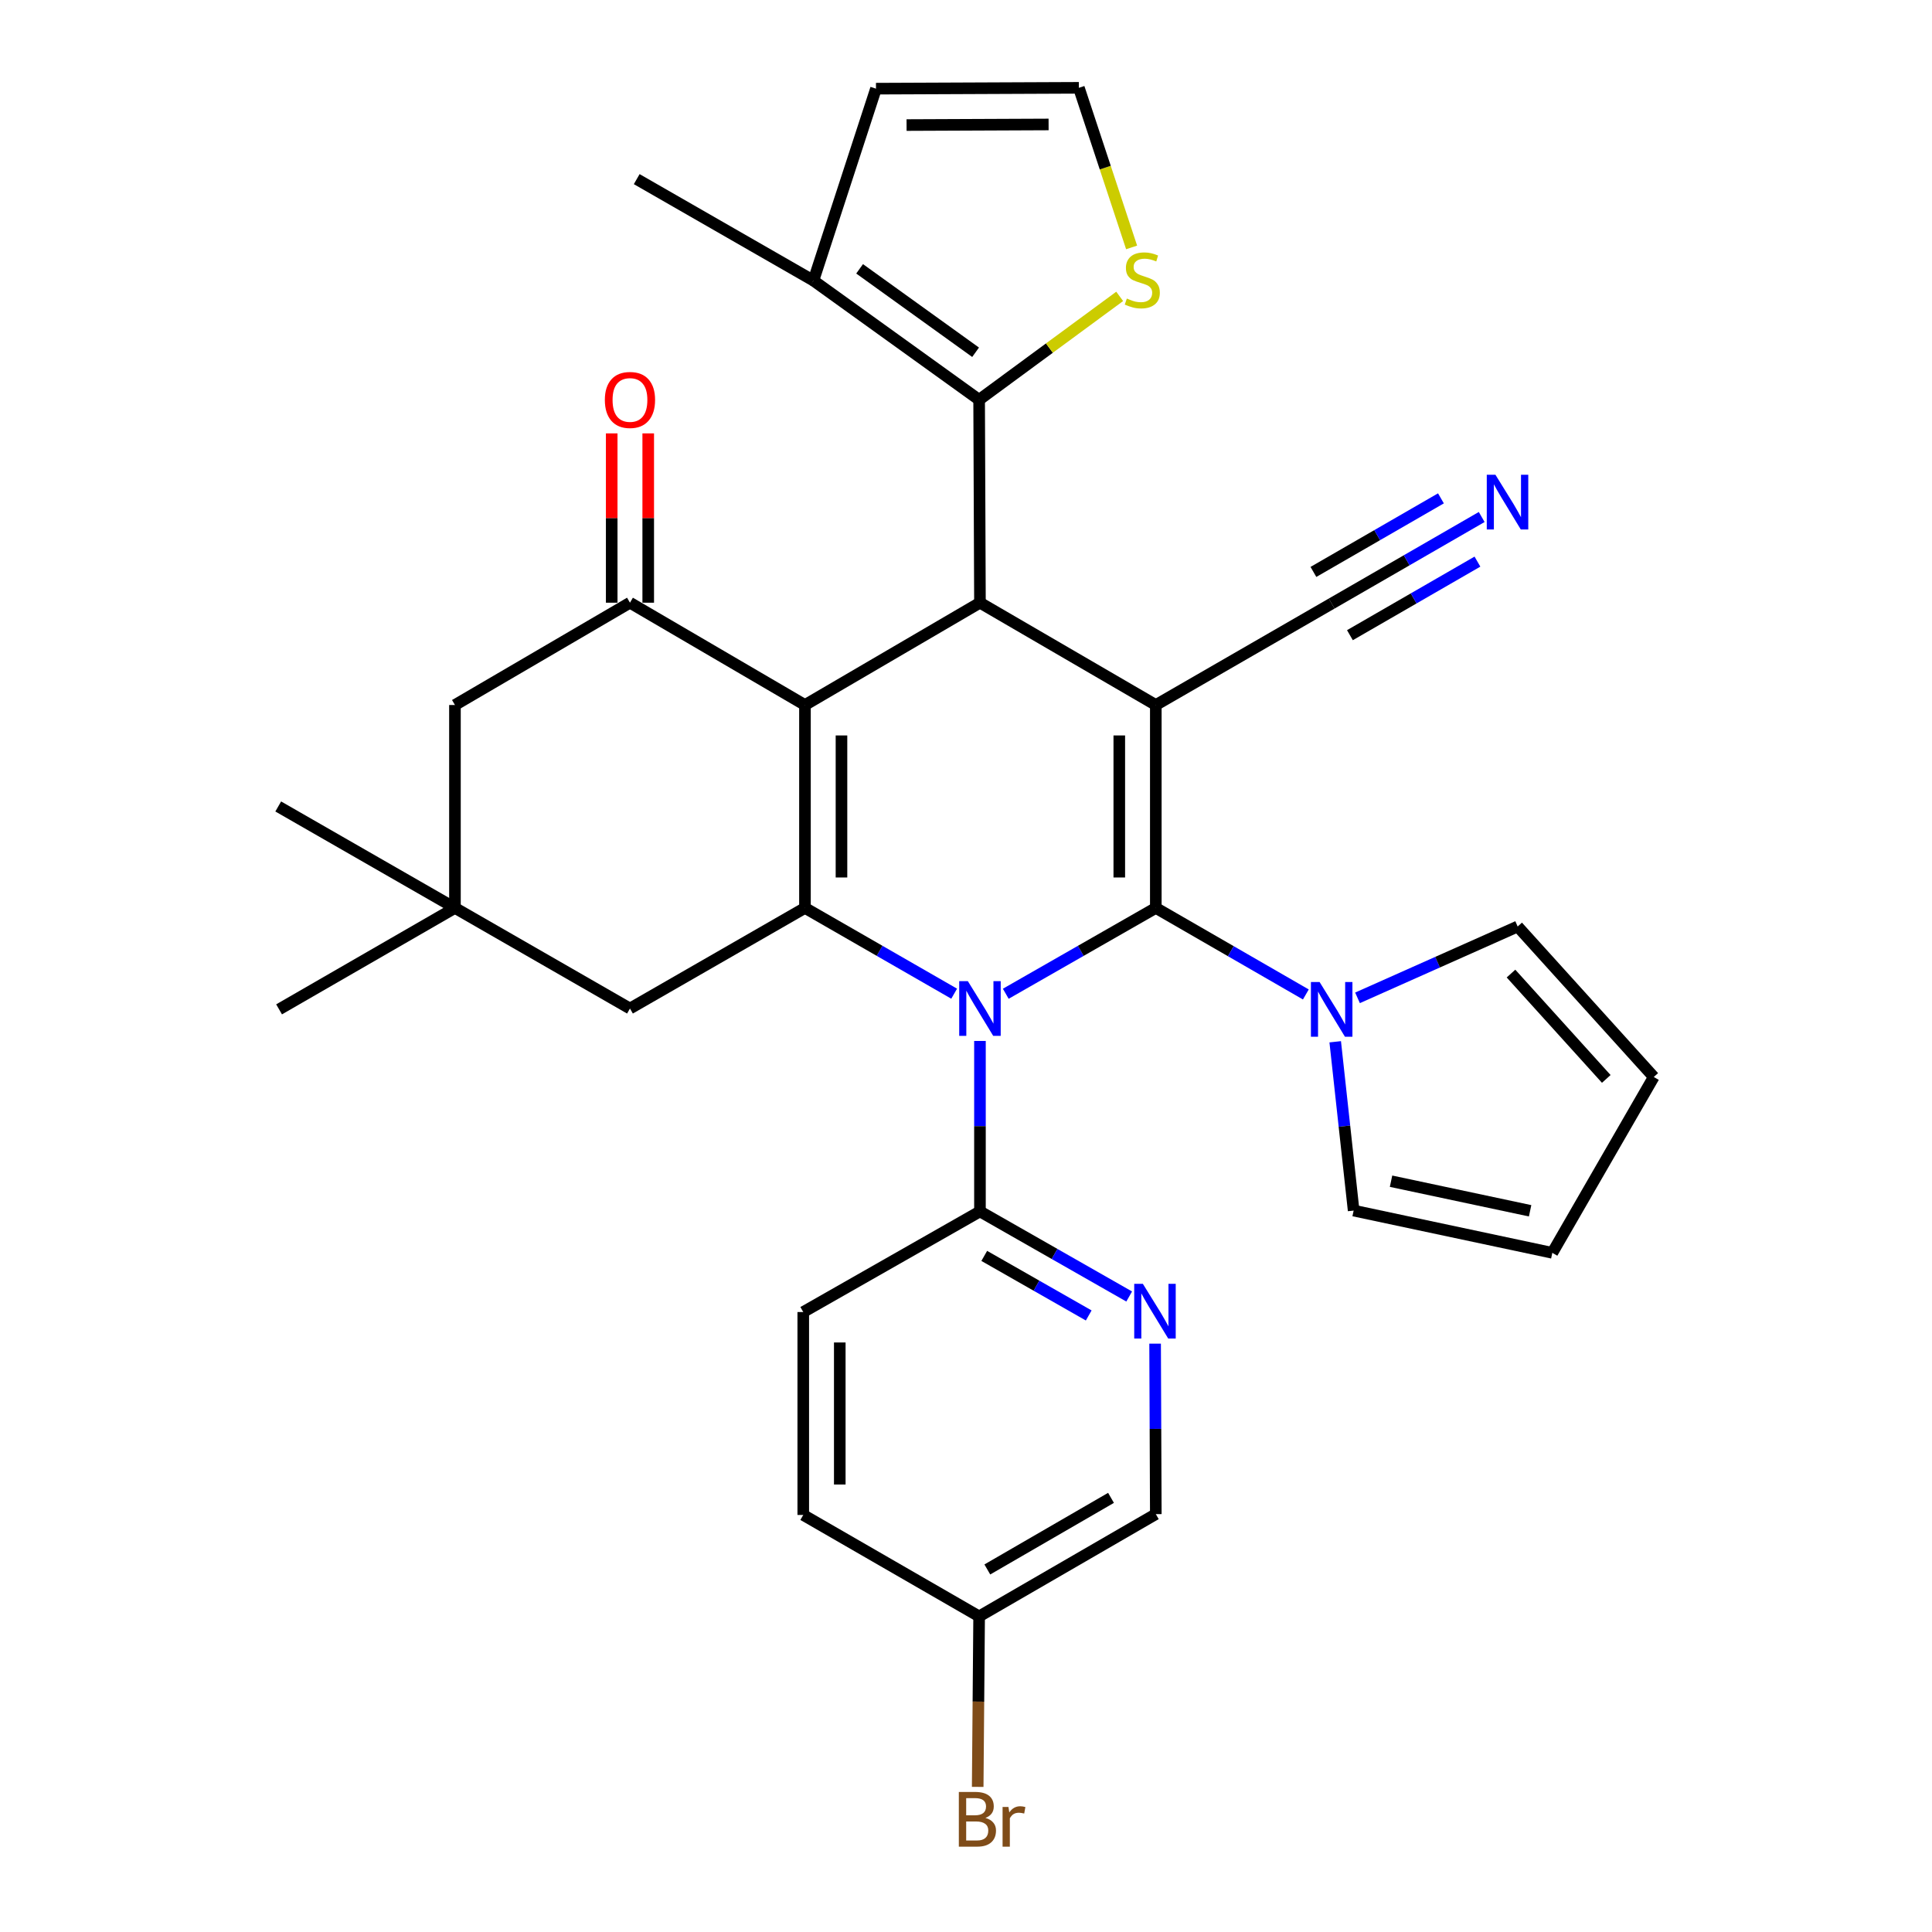 <?xml version='1.0' encoding='iso-8859-1'?>
<svg version='1.1' baseProfile='full'
              xmlns='http://www.w3.org/2000/svg'
                      xmlns:rdkit='http://www.rdkit.org/xml'
                      xmlns:xlink='http://www.w3.org/1999/xlink'
                  xml:space='preserve'
width='1000px' height='1000px' viewBox='0 0 1000 1000'>
<!-- END OF HEADER -->
<rect style='opacity:1.0;fill:#FFFFFF;stroke:none' width='1000' height='1000' x='0' y='0'> </rect>
<path class='bond-0' d='M 520.586,514.367 L 559.414,492.153' style='fill:none;fill-rule:evenodd;stroke:#0000FF;stroke-width:6px;stroke-linecap:butt;stroke-linejoin:miter;stroke-opacity:1' />
<path class='bond-0' d='M 559.414,492.153 L 598.243,469.939' style='fill:none;fill-rule:evenodd;stroke:#000000;stroke-width:6px;stroke-linecap:butt;stroke-linejoin:miter;stroke-opacity:1' />
<path class='bond-3' d='M 493.872,514.335 L 455.26,492.137' style='fill:none;fill-rule:evenodd;stroke:#0000FF;stroke-width:6px;stroke-linecap:butt;stroke-linejoin:miter;stroke-opacity:1' />
<path class='bond-3' d='M 455.26,492.137 L 416.647,469.939' style='fill:none;fill-rule:evenodd;stroke:#000000;stroke-width:6px;stroke-linecap:butt;stroke-linejoin:miter;stroke-opacity:1' />
<path class='bond-8' d='M 507.224,538.796 L 507.224,582.911' style='fill:none;fill-rule:evenodd;stroke:#0000FF;stroke-width:6px;stroke-linecap:butt;stroke-linejoin:miter;stroke-opacity:1' />
<path class='bond-8' d='M 507.224,582.911 L 507.224,627.027' style='fill:none;fill-rule:evenodd;stroke:#000000;stroke-width:6px;stroke-linecap:butt;stroke-linejoin:miter;stroke-opacity:1' />
<path class='bond-1' d='M 598.243,469.939 L 598.243,364.912' style='fill:none;fill-rule:evenodd;stroke:#000000;stroke-width:6px;stroke-linecap:butt;stroke-linejoin:miter;stroke-opacity:1' />
<path class='bond-1' d='M 579.342,454.185 L 579.342,380.666' style='fill:none;fill-rule:evenodd;stroke:#000000;stroke-width:6px;stroke-linecap:butt;stroke-linejoin:miter;stroke-opacity:1' />
<path class='bond-7' d='M 598.243,469.939 L 637.074,492.335' style='fill:none;fill-rule:evenodd;stroke:#000000;stroke-width:6px;stroke-linecap:butt;stroke-linejoin:miter;stroke-opacity:1' />
<path class='bond-7' d='M 637.074,492.335 L 675.905,514.732' style='fill:none;fill-rule:evenodd;stroke:#0000FF;stroke-width:6px;stroke-linecap:butt;stroke-linejoin:miter;stroke-opacity:1' />
<path class='bond-4' d='M 598.243,364.912 L 507.224,311.958' style='fill:none;fill-rule:evenodd;stroke:#000000;stroke-width:6px;stroke-linecap:butt;stroke-linejoin:miter;stroke-opacity:1' />
<path class='bond-9' d='M 598.243,364.912 L 689.272,312.399' style='fill:none;fill-rule:evenodd;stroke:#000000;stroke-width:6px;stroke-linecap:butt;stroke-linejoin:miter;stroke-opacity:1' />
<path class='bond-2' d='M 416.647,364.912 L 416.647,469.939' style='fill:none;fill-rule:evenodd;stroke:#000000;stroke-width:6px;stroke-linecap:butt;stroke-linejoin:miter;stroke-opacity:1' />
<path class='bond-2' d='M 435.548,380.666 L 435.548,454.185' style='fill:none;fill-rule:evenodd;stroke:#000000;stroke-width:6px;stroke-linecap:butt;stroke-linejoin:miter;stroke-opacity:1' />
<path class='bond-5' d='M 416.647,364.912 L 326.069,311.958' style='fill:none;fill-rule:evenodd;stroke:#000000;stroke-width:6px;stroke-linecap:butt;stroke-linejoin:miter;stroke-opacity:1' />
<path class='bond-32' d='M 416.647,364.912 L 507.224,311.958' style='fill:none;fill-rule:evenodd;stroke:#000000;stroke-width:6px;stroke-linecap:butt;stroke-linejoin:miter;stroke-opacity:1' />
<path class='bond-13' d='M 416.647,469.939 L 326.069,522.011' style='fill:none;fill-rule:evenodd;stroke:#000000;stroke-width:6px;stroke-linecap:butt;stroke-linejoin:miter;stroke-opacity:1' />
<path class='bond-6' d='M 507.224,311.958 L 506.794,206.932' style='fill:none;fill-rule:evenodd;stroke:#000000;stroke-width:6px;stroke-linecap:butt;stroke-linejoin:miter;stroke-opacity:1' />
<path class='bond-16' d='M 326.069,311.958 L 235.481,364.912' style='fill:none;fill-rule:evenodd;stroke:#000000;stroke-width:6px;stroke-linecap:butt;stroke-linejoin:miter;stroke-opacity:1' />
<path class='bond-20' d='M 335.52,311.958 L 335.52,268.138' style='fill:none;fill-rule:evenodd;stroke:#000000;stroke-width:6px;stroke-linecap:butt;stroke-linejoin:miter;stroke-opacity:1' />
<path class='bond-20' d='M 335.52,268.138 L 335.52,224.317' style='fill:none;fill-rule:evenodd;stroke:#FF0000;stroke-width:6px;stroke-linecap:butt;stroke-linejoin:miter;stroke-opacity:1' />
<path class='bond-20' d='M 316.619,311.958 L 316.619,268.138' style='fill:none;fill-rule:evenodd;stroke:#000000;stroke-width:6px;stroke-linecap:butt;stroke-linejoin:miter;stroke-opacity:1' />
<path class='bond-20' d='M 316.619,268.138 L 316.619,224.317' style='fill:none;fill-rule:evenodd;stroke:#FF0000;stroke-width:6px;stroke-linecap:butt;stroke-linejoin:miter;stroke-opacity:1' />
<path class='bond-11' d='M 506.794,206.932 L 421.025,145.231' style='fill:none;fill-rule:evenodd;stroke:#000000;stroke-width:6px;stroke-linecap:butt;stroke-linejoin:miter;stroke-opacity:1' />
<path class='bond-11' d='M 504.966,182.333 L 444.929,139.143' style='fill:none;fill-rule:evenodd;stroke:#000000;stroke-width:6px;stroke-linecap:butt;stroke-linejoin:miter;stroke-opacity:1' />
<path class='bond-12' d='M 506.794,206.932 L 543.171,180.17' style='fill:none;fill-rule:evenodd;stroke:#000000;stroke-width:6px;stroke-linecap:butt;stroke-linejoin:miter;stroke-opacity:1' />
<path class='bond-12' d='M 543.171,180.17 L 579.548,153.408' style='fill:none;fill-rule:evenodd;stroke:#CCCC00;stroke-width:6px;stroke-linecap:butt;stroke-linejoin:miter;stroke-opacity:1' />
<path class='bond-18' d='M 702.647,516.483 L 744.094,498.02' style='fill:none;fill-rule:evenodd;stroke:#0000FF;stroke-width:6px;stroke-linecap:butt;stroke-linejoin:miter;stroke-opacity:1' />
<path class='bond-18' d='M 744.094,498.02 L 785.541,479.557' style='fill:none;fill-rule:evenodd;stroke:#000000;stroke-width:6px;stroke-linecap:butt;stroke-linejoin:miter;stroke-opacity:1' />
<path class='bond-19' d='M 691.104,539.221 L 695.874,582.908' style='fill:none;fill-rule:evenodd;stroke:#0000FF;stroke-width:6px;stroke-linecap:butt;stroke-linejoin:miter;stroke-opacity:1' />
<path class='bond-19' d='M 695.874,582.908 L 700.644,626.596' style='fill:none;fill-rule:evenodd;stroke:#000000;stroke-width:6px;stroke-linecap:butt;stroke-linejoin:miter;stroke-opacity:1' />
<path class='bond-10' d='M 507.224,627.027 L 545.845,649.048' style='fill:none;fill-rule:evenodd;stroke:#000000;stroke-width:6px;stroke-linecap:butt;stroke-linejoin:miter;stroke-opacity:1' />
<path class='bond-10' d='M 545.845,649.048 L 584.466,671.069' style='fill:none;fill-rule:evenodd;stroke:#0000FF;stroke-width:6px;stroke-linecap:butt;stroke-linejoin:miter;stroke-opacity:1' />
<path class='bond-10' d='M 509.448,650.052 L 536.483,665.467' style='fill:none;fill-rule:evenodd;stroke:#000000;stroke-width:6px;stroke-linecap:butt;stroke-linejoin:miter;stroke-opacity:1' />
<path class='bond-10' d='M 536.483,665.467 L 563.517,680.882' style='fill:none;fill-rule:evenodd;stroke:#0000FF;stroke-width:6px;stroke-linecap:butt;stroke-linejoin:miter;stroke-opacity:1' />
<path class='bond-22' d='M 507.224,627.027 L 415.765,679.109' style='fill:none;fill-rule:evenodd;stroke:#000000;stroke-width:6px;stroke-linecap:butt;stroke-linejoin:miter;stroke-opacity:1' />
<path class='bond-14' d='M 689.272,312.399 L 728.098,289.999' style='fill:none;fill-rule:evenodd;stroke:#000000;stroke-width:6px;stroke-linecap:butt;stroke-linejoin:miter;stroke-opacity:1' />
<path class='bond-14' d='M 728.098,289.999 L 766.924,267.598' style='fill:none;fill-rule:evenodd;stroke:#0000FF;stroke-width:6px;stroke-linecap:butt;stroke-linejoin:miter;stroke-opacity:1' />
<path class='bond-14' d='M 698.718,328.771 L 731.72,309.73' style='fill:none;fill-rule:evenodd;stroke:#000000;stroke-width:6px;stroke-linecap:butt;stroke-linejoin:miter;stroke-opacity:1' />
<path class='bond-14' d='M 731.72,309.73 L 764.722,290.69' style='fill:none;fill-rule:evenodd;stroke:#0000FF;stroke-width:6px;stroke-linecap:butt;stroke-linejoin:miter;stroke-opacity:1' />
<path class='bond-14' d='M 679.827,296.028 L 712.829,276.987' style='fill:none;fill-rule:evenodd;stroke:#000000;stroke-width:6px;stroke-linecap:butt;stroke-linejoin:miter;stroke-opacity:1' />
<path class='bond-14' d='M 712.829,276.987 L 745.83,257.947' style='fill:none;fill-rule:evenodd;stroke:#0000FF;stroke-width:6px;stroke-linecap:butt;stroke-linejoin:miter;stroke-opacity:1' />
<path class='bond-25' d='M 597.881,695.465 L 598.062,739.585' style='fill:none;fill-rule:evenodd;stroke:#0000FF;stroke-width:6px;stroke-linecap:butt;stroke-linejoin:miter;stroke-opacity:1' />
<path class='bond-25' d='M 598.062,739.585 L 598.243,783.705' style='fill:none;fill-rule:evenodd;stroke:#000000;stroke-width:6px;stroke-linecap:butt;stroke-linejoin:miter;stroke-opacity:1' />
<path class='bond-21' d='M 421.025,145.231 L 453.409,45.896' style='fill:none;fill-rule:evenodd;stroke:#000000;stroke-width:6px;stroke-linecap:butt;stroke-linejoin:miter;stroke-opacity:1' />
<path class='bond-29' d='M 421.025,145.231 L 329.566,92.718' style='fill:none;fill-rule:evenodd;stroke:#000000;stroke-width:6px;stroke-linecap:butt;stroke-linejoin:miter;stroke-opacity:1' />
<path class='bond-17' d='M 585.72,128.064 L 572.073,86.76' style='fill:none;fill-rule:evenodd;stroke:#CCCC00;stroke-width:6px;stroke-linecap:butt;stroke-linejoin:miter;stroke-opacity:1' />
<path class='bond-17' d='M 572.073,86.76 L 558.425,45.455' style='fill:none;fill-rule:evenodd;stroke:#000000;stroke-width:6px;stroke-linecap:butt;stroke-linejoin:miter;stroke-opacity:1' />
<path class='bond-15' d='M 326.069,522.011 L 235.481,469.939' style='fill:none;fill-rule:evenodd;stroke:#000000;stroke-width:6px;stroke-linecap:butt;stroke-linejoin:miter;stroke-opacity:1' />
<path class='bond-30' d='M 235.481,469.939 L 144.452,522.441' style='fill:none;fill-rule:evenodd;stroke:#000000;stroke-width:6px;stroke-linecap:butt;stroke-linejoin:miter;stroke-opacity:1' />
<path class='bond-31' d='M 235.481,469.939 L 144.011,417.426' style='fill:none;fill-rule:evenodd;stroke:#000000;stroke-width:6px;stroke-linecap:butt;stroke-linejoin:miter;stroke-opacity:1' />
<path class='bond-35' d='M 235.481,469.939 L 235.481,364.912' style='fill:none;fill-rule:evenodd;stroke:#000000;stroke-width:6px;stroke-linecap:butt;stroke-linejoin:miter;stroke-opacity:1' />
<path class='bond-36' d='M 558.425,45.455 L 453.409,45.896' style='fill:none;fill-rule:evenodd;stroke:#000000;stroke-width:6px;stroke-linecap:butt;stroke-linejoin:miter;stroke-opacity:1' />
<path class='bond-36' d='M 542.752,64.421 L 469.241,64.73' style='fill:none;fill-rule:evenodd;stroke:#000000;stroke-width:6px;stroke-linecap:butt;stroke-linejoin:miter;stroke-opacity:1' />
<path class='bond-23' d='M 785.541,479.557 L 855.989,557.45' style='fill:none;fill-rule:evenodd;stroke:#000000;stroke-width:6px;stroke-linecap:butt;stroke-linejoin:miter;stroke-opacity:1' />
<path class='bond-23' d='M 782.09,503.919 L 831.404,558.445' style='fill:none;fill-rule:evenodd;stroke:#000000;stroke-width:6px;stroke-linecap:butt;stroke-linejoin:miter;stroke-opacity:1' />
<path class='bond-24' d='M 700.644,626.596 L 803.476,648.469' style='fill:none;fill-rule:evenodd;stroke:#000000;stroke-width:6px;stroke-linecap:butt;stroke-linejoin:miter;stroke-opacity:1' />
<path class='bond-24' d='M 720.001,611.39 L 791.984,626.701' style='fill:none;fill-rule:evenodd;stroke:#000000;stroke-width:6px;stroke-linecap:butt;stroke-linejoin:miter;stroke-opacity:1' />
<path class='bond-27' d='M 415.765,679.109 L 415.765,784.136' style='fill:none;fill-rule:evenodd;stroke:#000000;stroke-width:6px;stroke-linecap:butt;stroke-linejoin:miter;stroke-opacity:1' />
<path class='bond-27' d='M 434.666,694.863 L 434.666,768.382' style='fill:none;fill-rule:evenodd;stroke:#000000;stroke-width:6px;stroke-linecap:butt;stroke-linejoin:miter;stroke-opacity:1' />
<path class='bond-34' d='M 855.989,557.45 L 803.476,648.469' style='fill:none;fill-rule:evenodd;stroke:#000000;stroke-width:6px;stroke-linecap:butt;stroke-linejoin:miter;stroke-opacity:1' />
<path class='bond-33' d='M 598.243,783.705 L 506.794,836.649' style='fill:none;fill-rule:evenodd;stroke:#000000;stroke-width:6px;stroke-linecap:butt;stroke-linejoin:miter;stroke-opacity:1' />
<path class='bond-33' d='M 575.056,775.289 L 511.041,812.35' style='fill:none;fill-rule:evenodd;stroke:#000000;stroke-width:6px;stroke-linecap:butt;stroke-linejoin:miter;stroke-opacity:1' />
<path class='bond-26' d='M 506.794,836.649 L 415.765,784.136' style='fill:none;fill-rule:evenodd;stroke:#000000;stroke-width:6px;stroke-linecap:butt;stroke-linejoin:miter;stroke-opacity:1' />
<path class='bond-28' d='M 506.794,836.649 L 506.423,880.769' style='fill:none;fill-rule:evenodd;stroke:#000000;stroke-width:6px;stroke-linecap:butt;stroke-linejoin:miter;stroke-opacity:1' />
<path class='bond-28' d='M 506.423,880.769 L 506.053,924.89' style='fill:none;fill-rule:evenodd;stroke:#7F4C19;stroke-width:6px;stroke-linecap:butt;stroke-linejoin:miter;stroke-opacity:1' />
<path  class='atom-0' d='M 500.964 507.851
L 510.244 522.851
Q 511.164 524.331, 512.644 527.011
Q 514.124 529.691, 514.204 529.851
L 514.204 507.851
L 517.964 507.851
L 517.964 536.171
L 514.084 536.171
L 504.124 519.771
Q 502.964 517.851, 501.724 515.651
Q 500.524 513.451, 500.164 512.771
L 500.164 536.171
L 496.484 536.171
L 496.484 507.851
L 500.964 507.851
' fill='#0000FF'/>
<path  class='atom-8' d='M 683.012 508.281
L 692.292 523.281
Q 693.212 524.761, 694.692 527.441
Q 696.172 530.121, 696.252 530.281
L 696.252 508.281
L 700.012 508.281
L 700.012 536.601
L 696.132 536.601
L 686.172 520.201
Q 685.012 518.281, 683.772 516.081
Q 682.572 513.881, 682.212 513.201
L 682.212 536.601
L 678.532 536.601
L 678.532 508.281
L 683.012 508.281
' fill='#0000FF'/>
<path  class='atom-11' d='M 591.552 664.519
L 600.832 679.519
Q 601.752 680.999, 603.232 683.679
Q 604.712 686.359, 604.792 686.519
L 604.792 664.519
L 608.552 664.519
L 608.552 692.839
L 604.672 692.839
L 594.712 676.439
Q 593.552 674.519, 592.312 672.319
Q 591.112 670.119, 590.752 669.439
L 590.752 692.839
L 587.072 692.839
L 587.072 664.519
L 591.552 664.519
' fill='#0000FF'/>
<path  class='atom-13' d='M 583.25 154.52
Q 583.57 154.64, 584.89 155.2
Q 586.21 155.76, 587.65 156.12
Q 589.13 156.44, 590.57 156.44
Q 593.25 156.44, 594.81 155.16
Q 596.37 153.84, 596.37 151.56
Q 596.37 150, 595.57 149.04
Q 594.81 148.08, 593.61 147.56
Q 592.41 147.04, 590.41 146.44
Q 587.89 145.68, 586.37 144.96
Q 584.89 144.24, 583.81 142.72
Q 582.77 141.2, 582.77 138.64
Q 582.77 135.08, 585.17 132.88
Q 587.61 130.68, 592.41 130.68
Q 595.69 130.68, 599.41 132.24
L 598.49 135.32
Q 595.09 133.92, 592.53 133.92
Q 589.77 133.92, 588.25 135.08
Q 586.73 136.2, 586.77 138.16
Q 586.77 139.68, 587.53 140.6
Q 588.33 141.52, 589.45 142.04
Q 590.61 142.56, 592.53 143.16
Q 595.09 143.96, 596.61 144.76
Q 598.13 145.56, 599.21 147.2
Q 600.33 148.8, 600.33 151.56
Q 600.33 155.48, 597.69 157.6
Q 595.09 159.68, 590.73 159.68
Q 588.21 159.68, 586.29 159.12
Q 584.41 158.6, 582.17 157.68
L 583.25 154.52
' fill='#CCCC00'/>
<path  class='atom-15' d='M 774.031 245.726
L 783.311 260.726
Q 784.231 262.206, 785.711 264.886
Q 787.191 267.566, 787.271 267.726
L 787.271 245.726
L 791.031 245.726
L 791.031 274.046
L 787.151 274.046
L 777.191 257.646
Q 776.031 255.726, 774.791 253.526
Q 773.591 251.326, 773.231 250.646
L 773.231 274.046
L 769.551 274.046
L 769.551 245.726
L 774.031 245.726
' fill='#0000FF'/>
<path  class='atom-21' d='M 313.069 207.012
Q 313.069 200.212, 316.429 196.412
Q 319.789 192.612, 326.069 192.612
Q 332.349 192.612, 335.709 196.412
Q 339.069 200.212, 339.069 207.012
Q 339.069 213.892, 335.669 217.812
Q 332.269 221.692, 326.069 221.692
Q 319.829 221.692, 316.429 217.812
Q 313.069 213.932, 313.069 207.012
M 326.069 218.492
Q 330.389 218.492, 332.709 215.612
Q 335.069 212.692, 335.069 207.012
Q 335.069 201.452, 332.709 198.652
Q 330.389 195.812, 326.069 195.812
Q 321.749 195.812, 319.389 198.612
Q 317.069 201.412, 317.069 207.012
Q 317.069 212.732, 319.389 215.612
Q 321.749 218.492, 326.069 218.492
' fill='#FF0000'/>
<path  class='atom-29' d='M 510.052 940.955
Q 512.772 941.715, 514.132 943.395
Q 515.532 945.035, 515.532 947.475
Q 515.532 951.395, 513.012 953.635
Q 510.532 955.835, 505.812 955.835
L 496.292 955.835
L 496.292 927.515
L 504.652 927.515
Q 509.492 927.515, 511.932 929.475
Q 514.372 931.435, 514.372 935.035
Q 514.372 939.315, 510.052 940.955
M 500.092 930.715
L 500.092 939.595
L 504.652 939.595
Q 507.452 939.595, 508.892 938.475
Q 510.372 937.315, 510.372 935.035
Q 510.372 930.715, 504.652 930.715
L 500.092 930.715
M 505.812 952.635
Q 508.572 952.635, 510.052 951.315
Q 511.532 949.995, 511.532 947.475
Q 511.532 945.155, 509.892 943.995
Q 508.292 942.795, 505.212 942.795
L 500.092 942.795
L 500.092 952.635
L 505.812 952.635
' fill='#7F4C19'/>
<path  class='atom-29' d='M 521.972 935.275
L 522.412 938.115
Q 524.572 934.915, 528.092 934.915
Q 529.212 934.915, 530.732 935.315
L 530.132 938.675
Q 528.412 938.275, 527.452 938.275
Q 525.772 938.275, 524.652 938.955
Q 523.572 939.595, 522.692 941.155
L 522.692 955.835
L 518.932 955.835
L 518.932 935.275
L 521.972 935.275
' fill='#7F4C19'/>
</svg>
